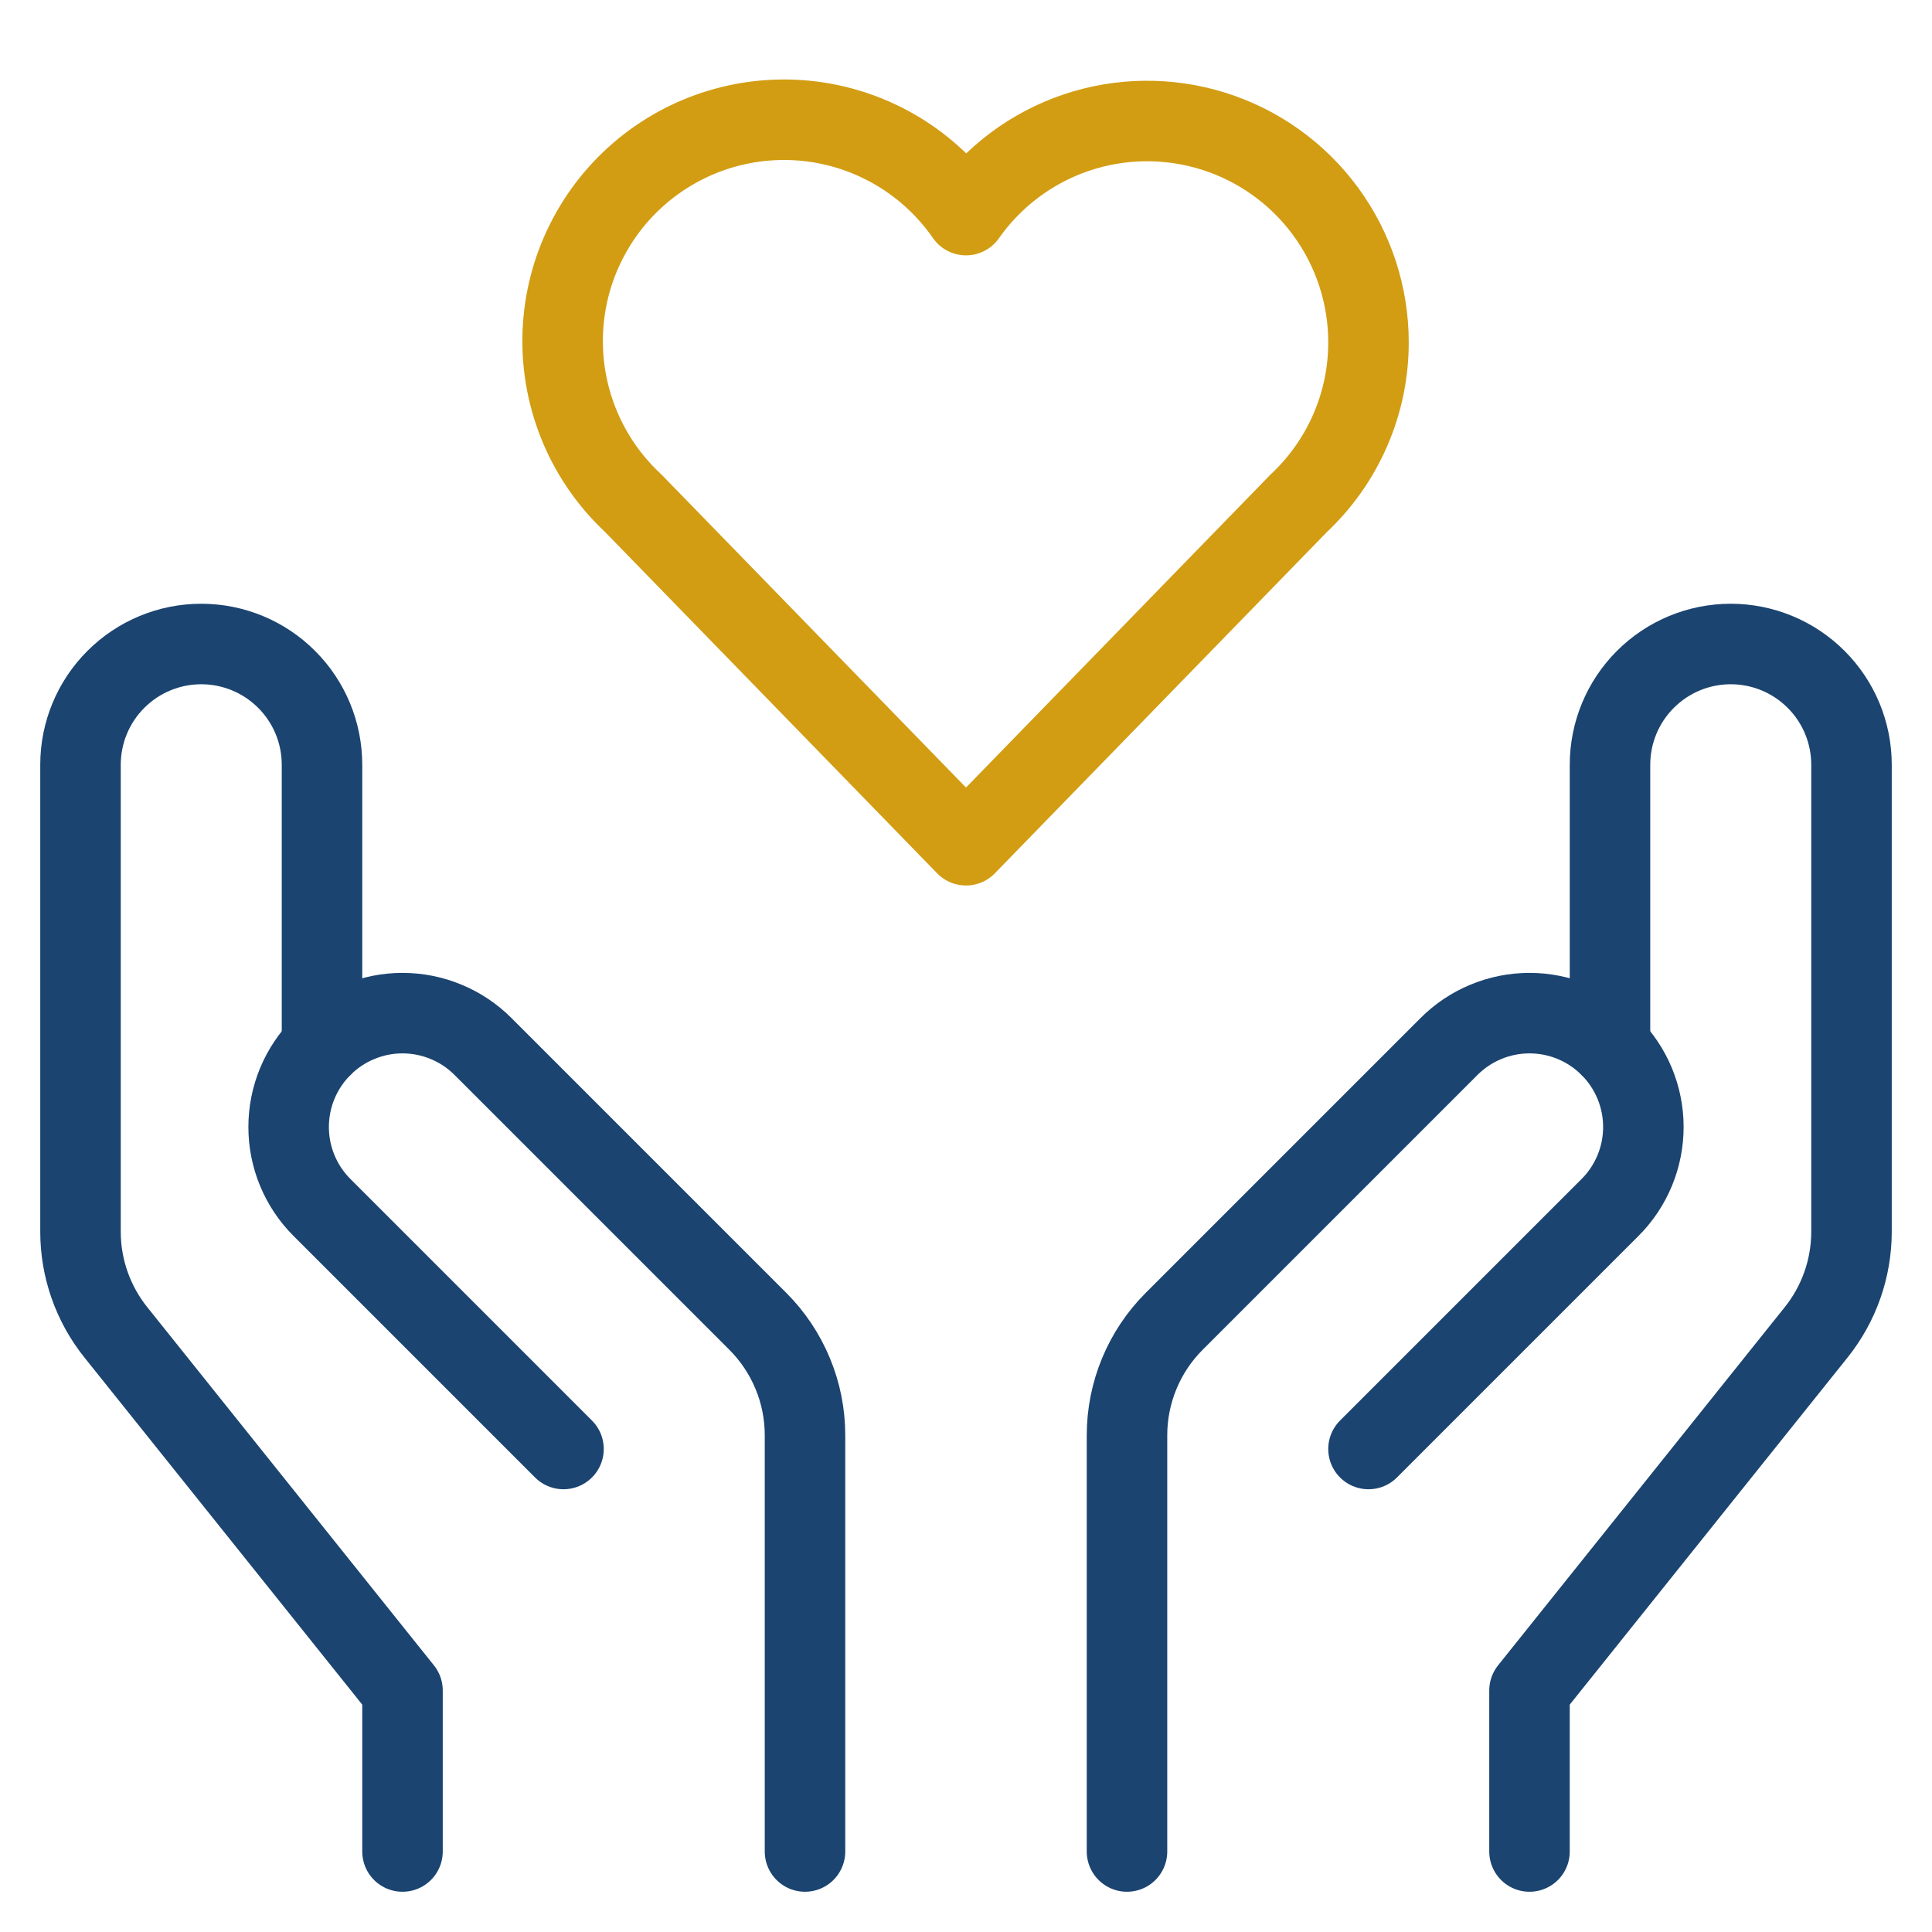 <svg xmlns="http://www.w3.org/2000/svg" width="48" height="48" viewBox="0 0 48 48" fill="none"><path d="M38 46V42L45.123 33.1C45.691 32.391 46 31.509 46 30.6V19C46 18.204 45.684 17.441 45.121 16.879C44.559 16.316 43.796 16 43 16V16C42.204 16 41.441 16.316 40.879 16.879C40.316 17.441 40 18.204 40 19V26" stroke="#1B4470" stroke-width="2" stroke-miterlimit="10" stroke-linecap="round" stroke-linejoin="round"></path><path d="M28 46V35.657C28 35.132 28.104 34.611 28.305 34.126C28.506 33.641 28.8 33.2 29.172 32.828L36 26C36.263 25.737 36.574 25.529 36.917 25.387C37.261 25.244 37.629 25.171 38 25.171C38.371 25.171 38.739 25.244 39.083 25.387C39.426 25.529 39.737 25.737 40 26V26C40.263 26.263 40.471 26.574 40.614 26.918C40.756 27.261 40.829 27.628 40.829 28C40.829 28.372 40.756 28.739 40.614 29.082C40.471 29.426 40.263 29.738 40 30V30L34 36" stroke="#1B4470" stroke-width="2" stroke-miterlimit="10" stroke-linecap="round" stroke-linejoin="round"></path><path d="M10 46V42L2.877 33.1C2.309 32.391 2 31.509 2 30.6V19C2 18.204 2.316 17.441 2.879 16.879C3.441 16.316 4.204 16 5 16V16C5.796 16 6.559 16.316 7.121 16.879C7.684 17.441 8 18.204 8 19V26" stroke="#1B4470" stroke-width="2" stroke-miterlimit="10" stroke-linecap="round" stroke-linejoin="round"></path><path d="M20 46V35.657C20 35.132 19.897 34.611 19.695 34.126C19.494 33.641 19.2 33.2 18.828 32.828L12 26C11.738 25.737 11.426 25.529 11.082 25.387C10.739 25.244 10.371 25.171 10 25.171C9.629 25.171 9.261 25.244 8.918 25.387C8.574 25.529 8.263 25.737 8 26V26C7.737 26.263 7.529 26.574 7.386 26.918C7.244 27.261 7.171 27.628 7.171 28C7.171 28.372 7.244 28.739 7.386 29.082C7.529 29.426 7.737 29.738 8 30V30L14 36" stroke="#1B4470" stroke-width="2" stroke-miterlimit="10" stroke-linecap="round" stroke-linejoin="round"></path><path d="M34 8.5C33.999 7.332 33.625 6.194 32.934 5.252C32.243 4.31 31.27 3.613 30.155 3.261C29.041 2.91 27.844 2.922 26.737 3.296C25.63 3.671 24.672 4.388 24 5.344C23.56 4.709 22.992 4.174 22.332 3.773C21.672 3.373 20.935 3.115 20.169 3.018C19.403 2.921 18.625 2.987 17.886 3.21C17.147 3.434 16.463 3.81 15.879 4.316C15.295 4.821 14.824 5.444 14.497 6.143C14.169 6.842 13.993 7.603 13.979 8.375C13.965 9.147 14.114 9.913 14.415 10.624C14.717 11.335 15.165 11.974 15.73 12.5L24 21L32.27 12.5C32.817 11.987 33.252 11.368 33.55 10.68C33.848 9.991 34.001 9.25 34 8.5V8.5Z" stroke="#D29D13" stroke-width="2" stroke-miterlimit="10" stroke-linecap="round" stroke-linejoin="round"></path></svg>